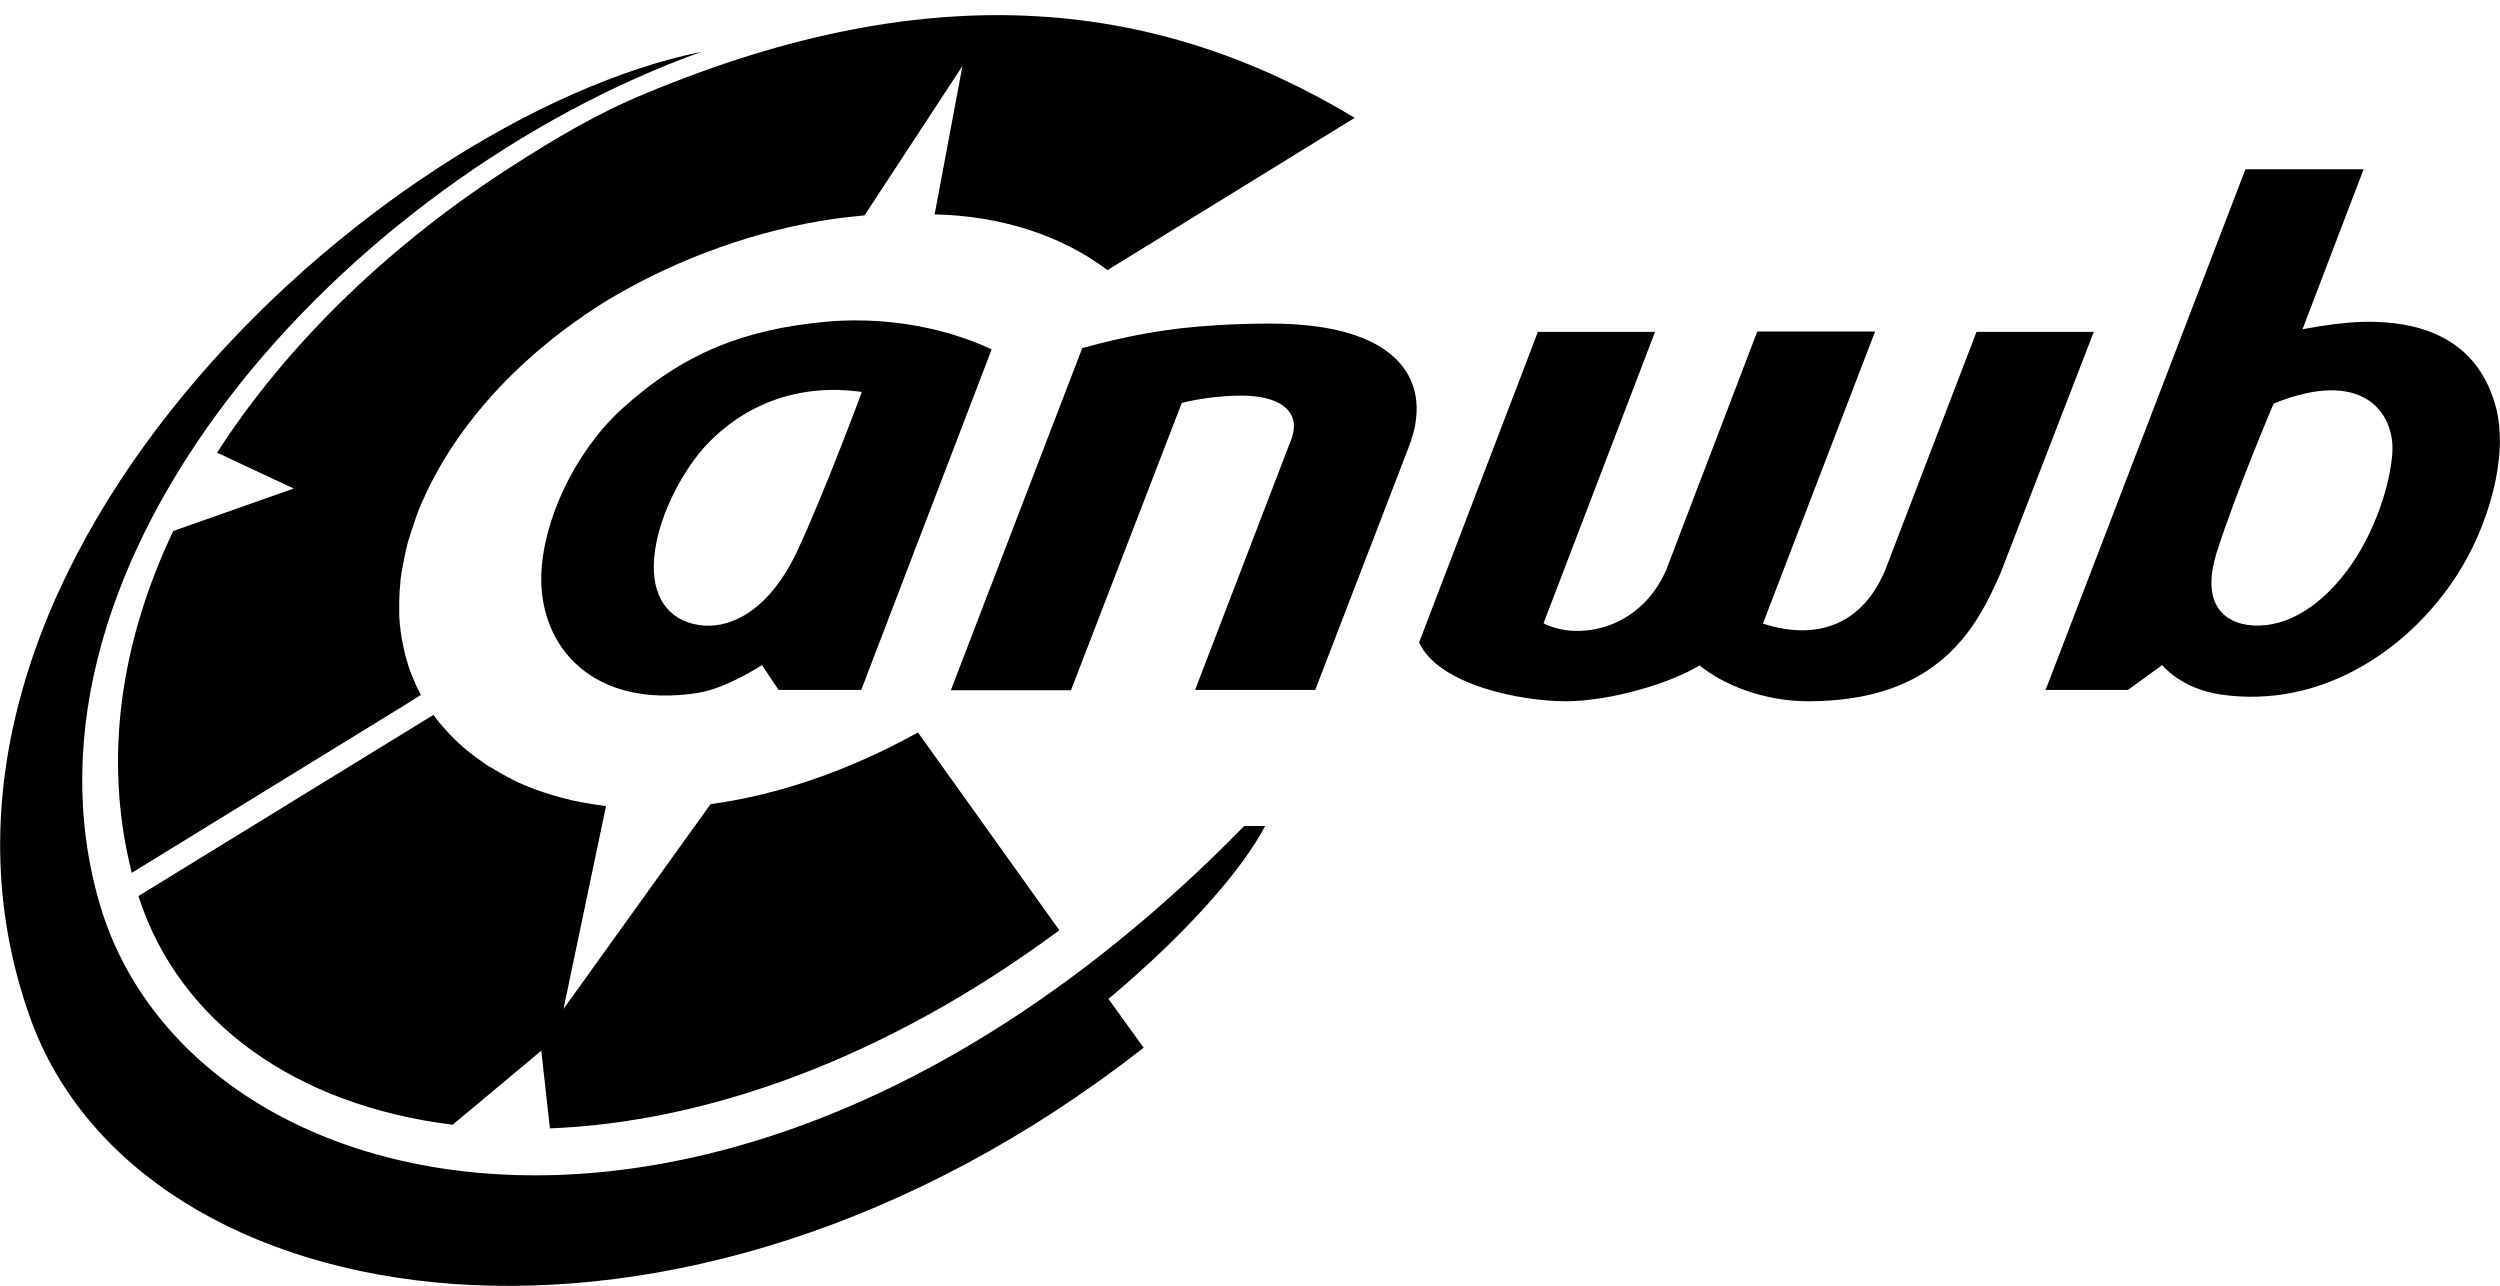 <svg xmlns="http://www.w3.org/2000/svg" viewBox="0 0 753.3 387.5" enable-background="new 0 0 753.3 387.5"><path d="m194.2 28.3c-14.1 5.8-27.2 13.6-39.8 21.7-36.1 23.1-67.5 53-89 86.4l23.1 10.8-36.3 12.8c-15.6 32.9-21.3 68.1-12.5 103l82.5-50.7c0 0 0 0 0 0l4.6-2.9c-.1-.1-.1-.3-.2-.4-.5-1-1.1-2.1-1.5-3.1 0 0 0-.1 0-.1-.5-1-.9-2.1-1.3-3.1 0-.1 0-.1-.1-.2-.4-1-.7-2.1-1-3.1 0-.1-.1-.2-.1-.3-.3-1-.6-2-.8-3.1 0-.1-.1-.3-.1-.4-.2-1-.4-2-.6-3 0-.2-.1-.4-.1-.6-.2-1-.3-1.9-.4-2.9 0-.2-.1-.5-.1-.7-.1-.9-.1-1.9-.2-2.8 0-.3 0-.6 0-.9 0-.9 0-1.8 0-2.7 0-.2 0-.4 0-.6 0 .2 0 .4 0 .6 0-.4 0-.7 0-1.1 0-.9.1-1.7.1-2.6 0-.4.1-.8.1-1.3.1-.8.2-1.6.2-2.4.1-.5.1-1 .2-1.4.1-.8.2-1.5.4-2.3.1-.5.2-1.1.3-1.6.1-.7.3-1.4.4-2.1.1-.6.3-1.2.4-1.8.2-.7.3-1.3.5-2 .2-.6.4-1.3.6-1.9.2-.6.4-1.2.6-1.9.2-.7.5-1.4.7-2.1.2-.6.4-1.2.6-1.8.3-.7.5-1.4.8-2.1.2-.6.5-1.1.7-1.7.2-.5.4-.9.6-1.4 0 .1-.1.2-.1.3 9.7-22.1 28.9-43.9 55.9-60.5 21.6-12.9 45.7-21.2 68.3-24.4 3.1-.4 5.7-.7 8.9-1l29.5-45-8 42.7-.4 2c0 0 0 0 0 0 19.8.4 38.3 6.3 52.1 16.8l74.5-45.9c-58.3-35.1-125.7-44.1-214-7.2"/><path d="m136.4 338.9l26.7-22.3 2.6 23.4c46.3-1.8 100.3-20.3 153.5-59.7l-42.6-59.6c-21.1 11.7-42.5 18.9-62.5 21.6l-34.6 48.2-9.7 13.5 12.8-61.1c-3.5-.5-4.3-.6-7.6-1.2-3.7-.7-7.3-1.7-10.7-2.8-3.8-1.2-7.4-2.7-10.8-4.4.4.2.9.4 1.4.6-2.7-1.3-5.3-2.8-7.8-4.4.3.2.7.4 1 .7-.9-.5-1.7-1.1-2.6-1.7-.8-.6-1.7-1.2-2.5-1.8-1.6-1.2-3.2-2.5-4.7-3.9-1.5-1.4-2.9-2.8-4.2-4.3-.7-.8-1.3-1.5-2-2.3-.5-.7-1-1.3-1.5-2l-88.9 54.6c12.3 38.2 47.6 63.1 94.7 68.9"/><path d="m29.9 271.9c-29.6-103.1 74-217.7 181.5-256.3-97.8 19.9-250.1 157.6-202.3 291.1 32.9 92 195.2 118.8 335.5 9l-10.6-14.7c24.2-20.3 40.6-39.4 47.2-52.1h-6.3c-151.9 155.2-317.8 117.6-345 23"/><path d="m752.1 122.8c-5-18.8-19.8-26.4-40.7-25.8-5.2.2-11.3 1-17.6 2.2l18.4-48.2h-35.6l-59.8 155.8-.5 1.1v.1-.1h24.9l10.3-7.5c0 0 5.7 7.2 17.8 8.9 30.9 4.4 57-14.3 70.9-35.8 9.8-15.1 15.7-36.1 11.9-50.7m-31.2 12.8c-.2 6.9-3.6 21.9-12.5 34.7-7.2 10.3-17.1 18-27.7 18.2-9.3.2-18.1-5.2-12.7-22.2 5.6-17.7 17.1-44.7 17.1-44.7 27.2-11 36.1 3.1 35.8 14"/><path d="m248.3 97c-23.7 2.3-42.1 9.1-60.9 26.2-14.4 13.2-23.9 33.9-24.3 50.3-.5 21.3 15.4 40.2 47.1 35.3 8.6-1.3 19.4-8.4 19.4-8.4l5 7.5h24.9l39.3-102.6c-7.6-3.7-26.4-10.6-50.5-8.3m-8.2 69.3c-8 17-19.1 22.8-27.9 22.2-9.7-.7-15.4-7.4-15.2-18.2.3-13.4 8.6-27.9 14.5-34.7 5.4-6.3 21.1-21.3 48.2-17.5 0 0-11.3 30.5-19.6 48.2"/><path d="m595.6 99.9l-27.6 72c-7.7 18.2-22.8 20.6-36.8 16l33.8-88h-35.5l-27.5 72c-8.1 18.2-26.9 21.1-36.9 15.9l33.6-87.8h-35.3l-35.8 93.6c5.9 12.8 30.6 17.7 44.2 17.7s31.7-5.5 40.3-10.8c7.6 6.1 19.6 10.8 32.8 10.8 39.3 0 50.8-22.3 57.9-38.6l28.1-72.7h-35.3z"/><path d="m382.7 97.5c-10.9 0-20.6.7-26.8 1.4-5.7.7-15.9 2.1-29.8 6l-39.6 103.1h36.2l33.4-86.6c4.7-1.2 11.9-2.2 17.8-2.2 11.7 0 16.7 4.5 15.9 10.4-.2 1.4-.6 2.7-1.3 4.3l-28.4 74h36.2l28-72.7c1.1-2.9 2-5.7 2.3-8.4 2.2-15.7-9.3-29.3-43.9-29.3"/></svg>